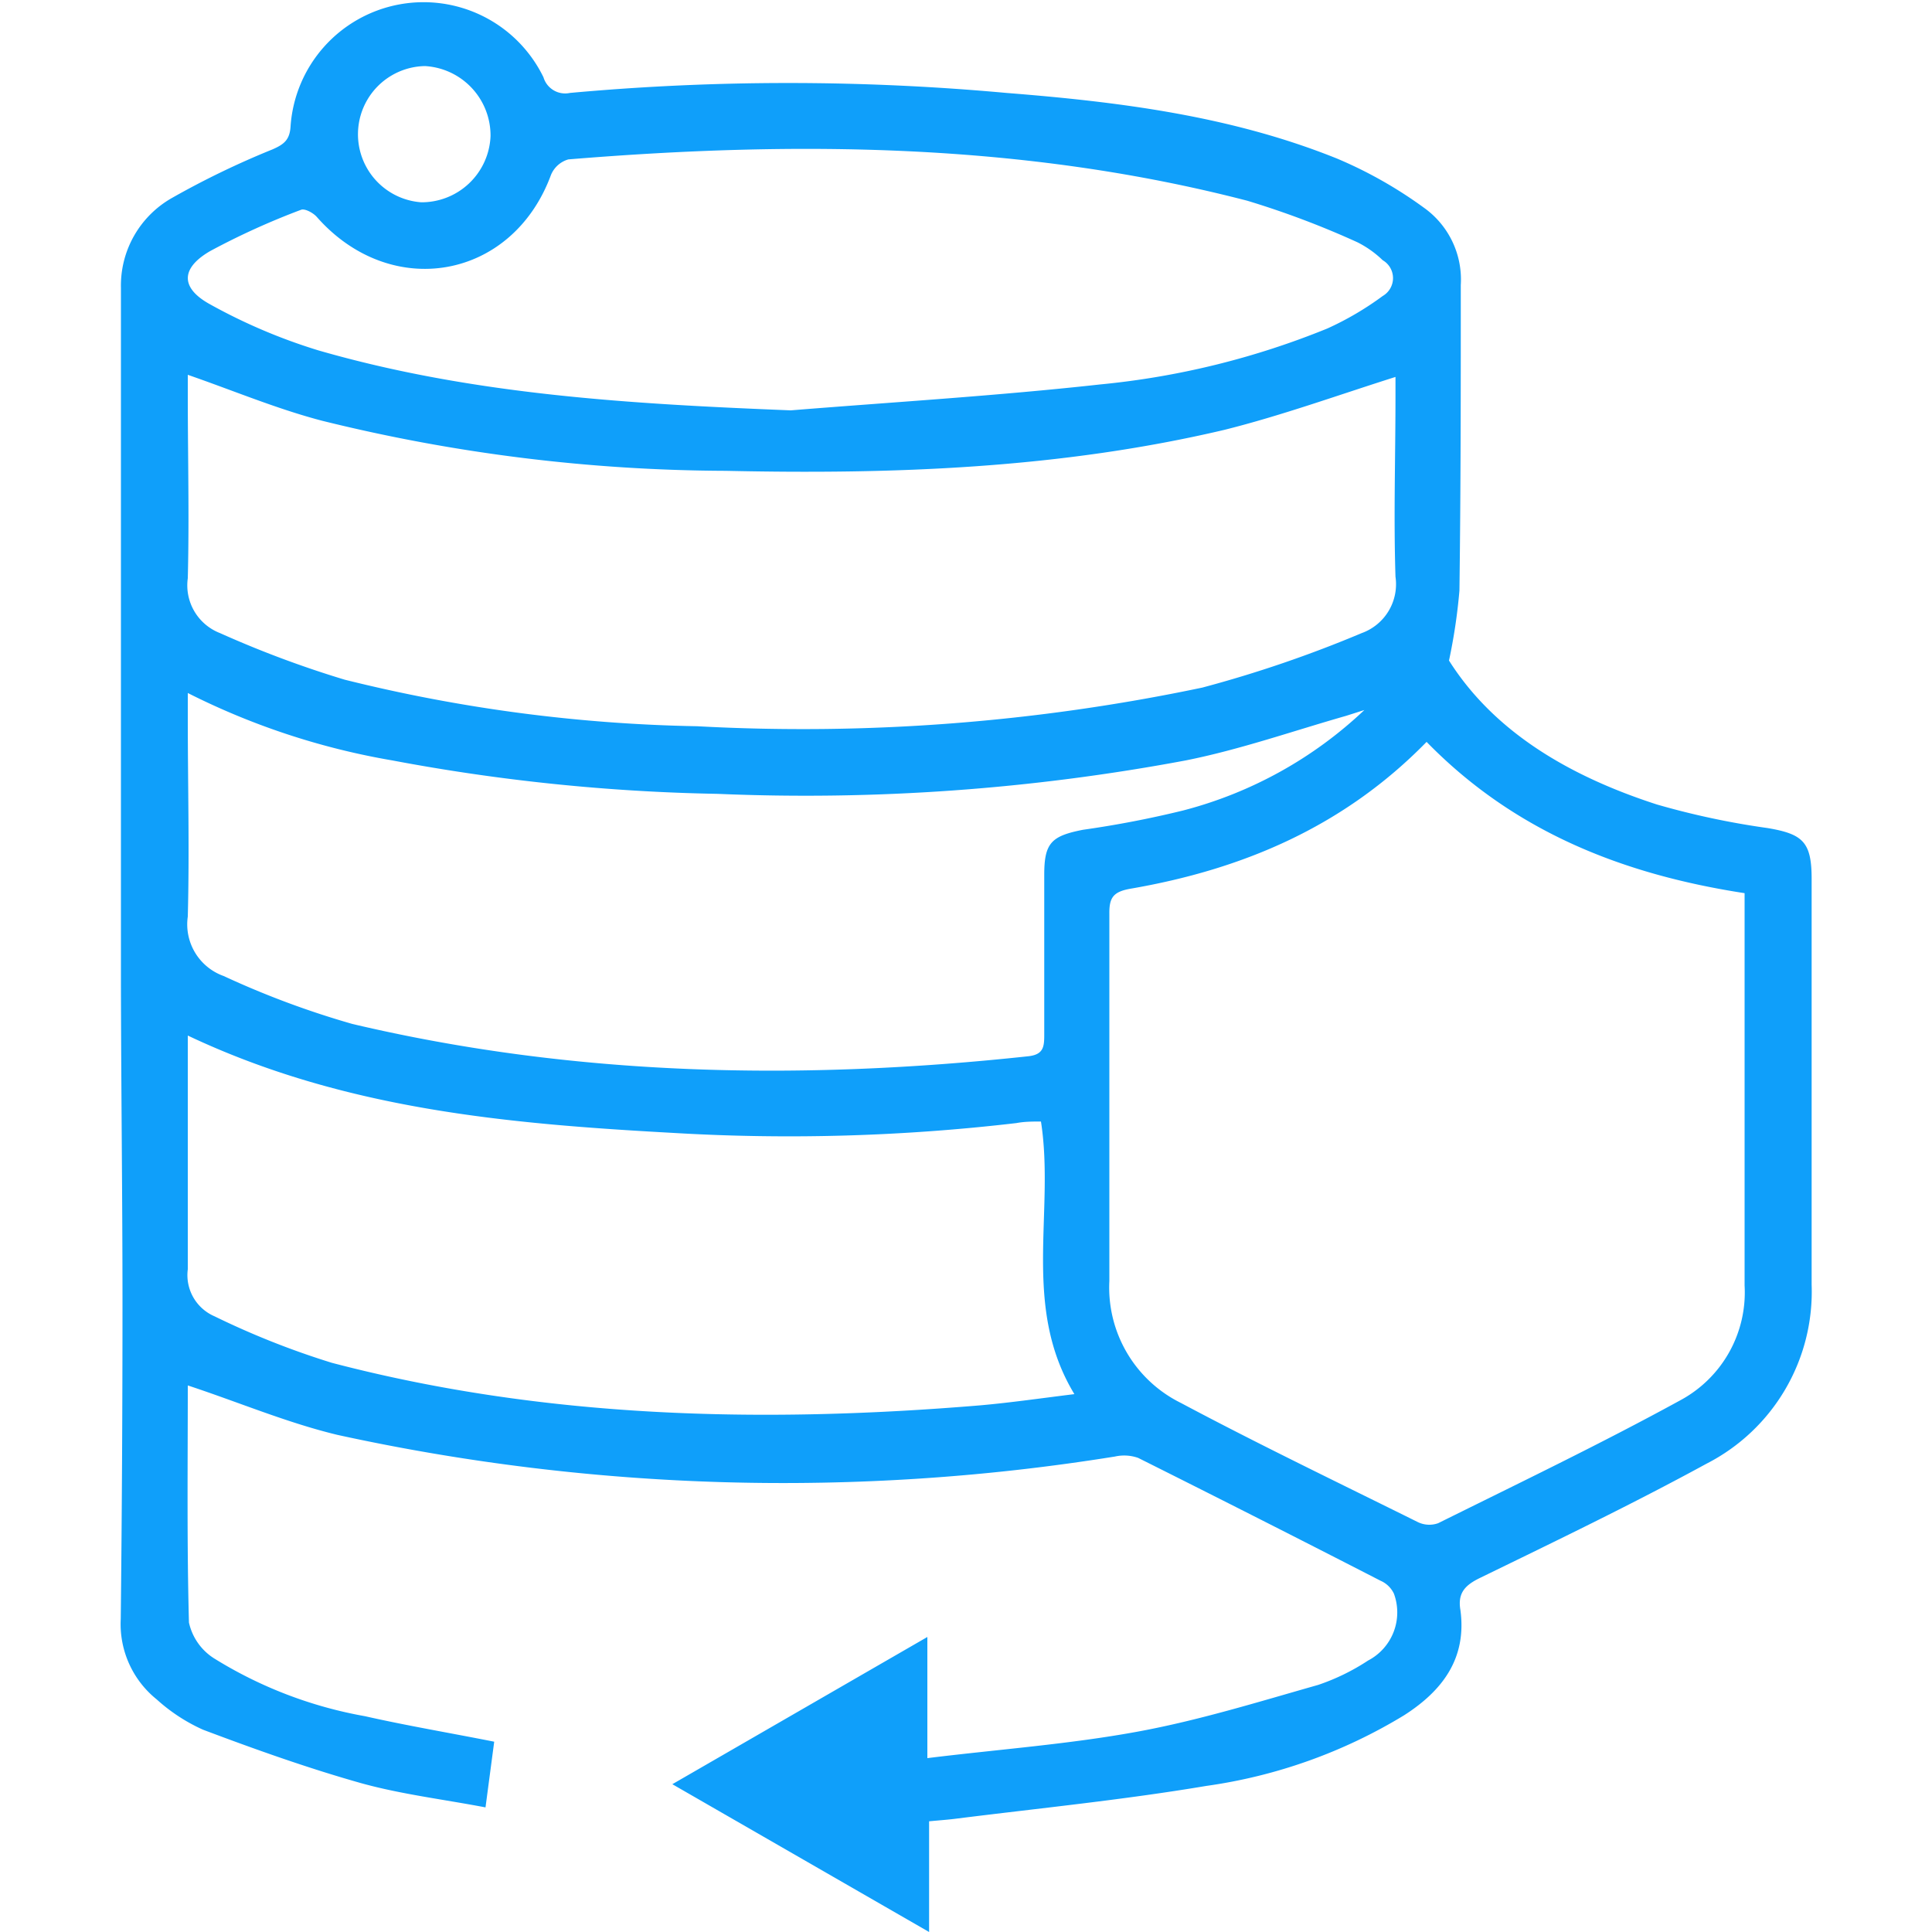 <svg id="Layer_1" data-name="Layer 1" xmlns="http://www.w3.org/2000/svg" width="100" height="100" fill="#0f9ffa" viewBox="0 0 100 100"><title>Data protection</title><path d="M9.72,71.71c0,4-.05,8.16.06,12.27a2.94,2.94,0,0,0,1.29,1.85,22.1,22.1,0,0,0,7.82,3c2.17.49,4.37.86,6.69,1.32l-.45,3.4c-2.2-.42-4.38-.68-6.46-1.26-2.76-.78-5.48-1.75-8.16-2.76a9.12,9.12,0,0,1-2.4-1.57,5,5,0,0,1-1.86-4.16q.09-8.19.09-16.39c0-5.46-.07-10.93-.08-16.39,0-12,0-24.07,0-36.11a5.21,5.21,0,0,1,2.67-4.68,44.11,44.11,0,0,1,5.18-2.5c.59-.26.89-.49.93-1.2A6.9,6.9,0,0,1,28.13,4a1.17,1.17,0,0,0,1.37.81,124.42,124.42,0,0,1,22.59,0C57.92,5.27,63.73,6,69.21,8.21a22.35,22.35,0,0,1,4.49,2.54,4.56,4.56,0,0,1,1.91,4c0,5.27,0,10.55-.07,15.82A29.27,29.27,0,0,1,75,34.19c2.36,3.73,6.28,6,10.76,7.45a41.11,41.11,0,0,0,5.73,1.22c1.84.31,2.28.73,2.28,2.64,0,7,0,14,0,21a10,10,0,0,1-5.44,9.26c-3.85,2.1-7.8,4-11.74,5.92-.76.37-1.15.78-1,1.65.34,2.51-.93,4.18-2.91,5.45a26.85,26.85,0,0,1-10.25,3.66c-4.28.72-8.61,1.15-12.91,1.69-.46.06-.91.09-1.43.14V100L34.8,92.35,48,84.73V91c3.74-.46,7.34-.72,10.88-1.37,3.16-.58,6.25-1.54,9.35-2.42a11.21,11.21,0,0,0,2.58-1.26,2.81,2.81,0,0,0,1.34-3.46,1.37,1.37,0,0,0-.69-.67q-6.25-3.21-12.55-6.36a2.19,2.19,0,0,0-1.2-.07,108.07,108.07,0,0,1-40.24-1.12C14.85,73.64,12.36,72.58,9.72,71.71ZM73.84,38.4C69.55,42.79,64.32,45,58.51,46c-.91.16-1.1.48-1.09,1.31q0,9.53,0,19a6.66,6.66,0,0,0,3.71,6.31c4,2.13,8.16,4.13,12.25,6.16a1.36,1.36,0,0,0,1.06.06c4.19-2.08,8.42-4.11,12.53-6.36a6.34,6.34,0,0,0,3.33-5.94c0-6.38,0-12.77,0-19.16V46.23C84,45.26,78.38,43.05,73.84,38.4ZM9.72,19.4v1.06c0,3.16.08,6.32,0,9.47a2.65,2.65,0,0,0,1.67,2.84,53.85,53.85,0,0,0,6.45,2.41,81.27,81.27,0,0,0,18.25,2.41,100.58,100.58,0,0,0,26.14-2,63.2,63.2,0,0,0,8.25-2.82,2.69,2.69,0,0,0,1.75-2.92c-.1-3.11,0-6.23,0-9.34v-1c-3,.95-5.9,2-8.86,2.74-8.49,2-17.13,2.31-25.8,2.12a88.07,88.07,0,0,1-20.89-2.59C14.31,21.16,12.09,20.22,9.72,19.4Zm60.9,17.35-.94.3c-2.77.79-5.5,1.75-8.31,2.31a106.85,106.85,0,0,1-24.22,1.73,100.29,100.29,0,0,1-16.84-1.73A37.42,37.42,0,0,1,9.72,35.87v1.3c0,3.42.09,6.85,0,10.27a2.84,2.84,0,0,0,1.86,3.08A45.52,45.52,0,0,0,18.24,53c11.53,2.72,23.21,2.94,35,1.67.76-.09.81-.48.81-1.09,0-2.77,0-5.54,0-8.31,0-1.65.38-2,2-2.32a52.88,52.88,0,0,0,5.19-1A21.49,21.49,0,0,0,70.62,36.75ZM9.72,53.6c0,4.11,0,8.11,0,12.1a2.32,2.32,0,0,0,1.38,2.43,42.25,42.25,0,0,0,6.08,2.41c11,2.88,22.26,3.14,33.56,2.2,1.58-.14,3.16-.37,4.87-.58-2.75-4.54-1-9.42-1.73-14.11-.43,0-.85,0-1.27.08a101.22,101.22,0,0,1-17.75.51C26.31,58.17,17.81,57.43,9.72,53.6ZM40.93,21.24c5.32-.43,10.66-.75,16-1.34A41.75,41.75,0,0,0,68.71,17a15.77,15.77,0,0,0,2.86-1.68,1.07,1.07,0,0,0,0-1.85,5.31,5.31,0,0,0-1.31-.93,45.61,45.61,0,0,0-5.7-2.15C53,7.39,41.24,7.28,29.42,8.25a1.39,1.39,0,0,0-.9.8c-2,5.43-8.28,6.55-12.13,2.17-.19-.21-.62-.44-.81-.36A38.23,38.23,0,0,0,10.87,13c-1.53.89-1.53,1.91,0,2.75a29,29,0,0,0,5.59,2.38C24.45,20.44,32.67,20.91,40.93,21.24ZM21.76,10.47a3.57,3.57,0,0,0,3.63-3.42A3.6,3.6,0,0,0,22,3.42a3.53,3.53,0,0,0-.2,7.05Z"/></svg>